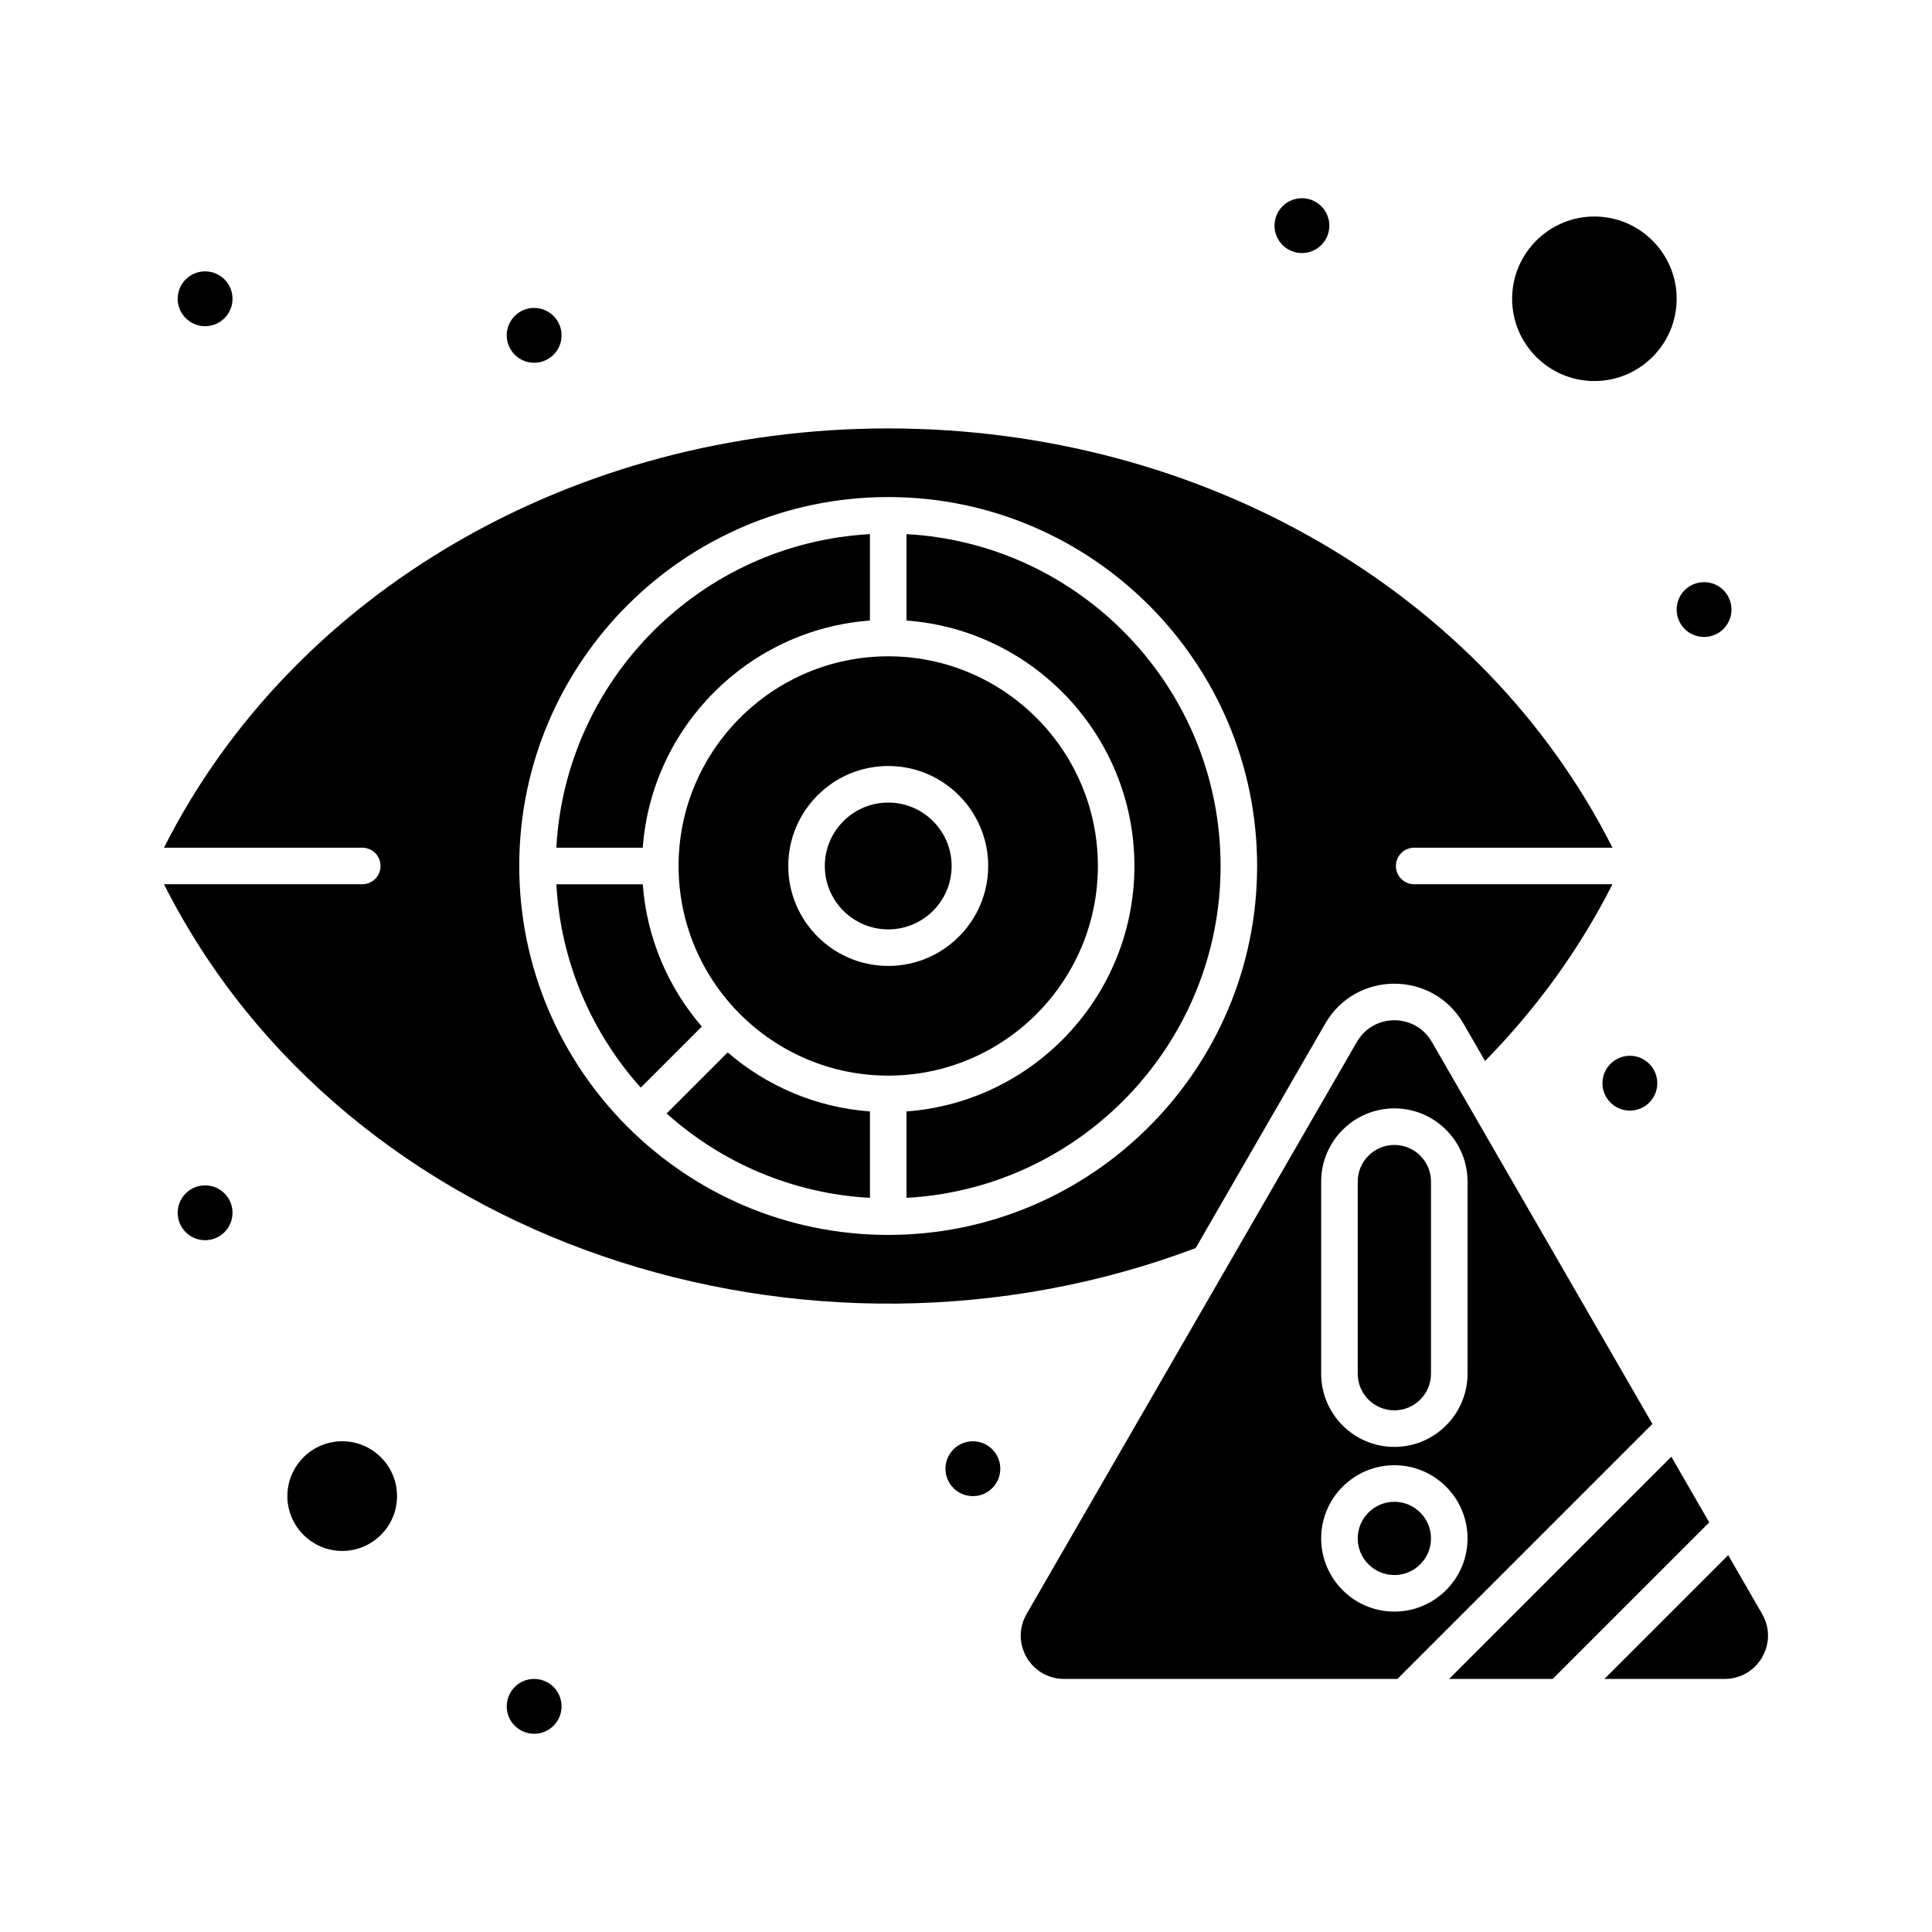 <?xml version="1.0" encoding="UTF-8"?>
<!-- Uploaded to: SVG Repo, www.svgrepo.com, Generator: SVG Repo Mixer Tools -->
<svg fill="#000000" width="800px" height="800px" version="1.1" viewBox="144 144 512 512" xmlns="http://www.w3.org/2000/svg">
 <g>
  <path d="m434.95 373.49c0-30.633-24.926-55.559-55.559-55.559-30.633 0-55.559 24.926-55.559 55.559 0 30.633 24.926 55.559 55.559 55.559 30.637 0 55.559-24.922 55.559-55.559zm-55.559 26.492c-14.609 0-26.492-11.883-26.492-26.492 0-14.609 11.887-26.492 26.492-26.492 14.609 0 26.492 11.887 26.492 26.492 0 14.609-11.883 26.492-26.492 26.492z"/>
  <path d="m384.23 285.55v22.898c33.723 2.488 60.402 30.703 60.402 65.047 0 34.348-26.68 62.559-60.402 65.047v22.898c46.324-2.523 83.238-41.004 83.238-87.949 0.004-46.938-36.91-85.418-83.238-87.941z"/>
  <path d="m495.2 415.27c8.137-14.098 28.488-14.117 36.637 0l5.719 9.906c13.828-14.102 25.148-29.809 33.758-46.84h-52.539c-2.676 0-4.844-2.168-4.844-4.844 0-2.676 2.168-4.844 4.844-4.844h52.543c-34.176-67.746-108.62-111.11-191.93-111.11s-157.76 43.371-191.93 111.11h52.543c2.676 0 4.844 2.168 4.844 4.844 0 2.676-2.168 4.844-4.844 4.844h-52.543c48.25 95.645 170.86 135.12 273.4 96.418zm-115.82 55.996c-53.898 0-97.773-43.863-97.773-97.773 0-53.91 43.859-97.77 97.773-97.77 53.91 0 97.77 43.859 97.77 97.77 0.004 53.914-43.855 97.773-97.77 97.773z"/>
  <path d="m320.66 439.08c14.473 12.973 33.246 21.242 53.887 22.363v-22.898c-14.352-1.059-27.422-6.773-37.707-15.648z"/>
  <path d="m314.34 378.34h-22.898c1.125 20.645 9.391 39.418 22.367 53.891l16.184-16.184c-8.875-10.285-14.594-23.355-15.652-37.707z"/>
  <path d="m234.69 525.95c-8.012 0-14.531 6.519-14.531 14.531s6.519 14.531 14.531 14.531c8.012 0 14.531-6.519 14.531-14.531s-6.519-14.531-14.531-14.531z"/>
  <path d="m513.52 541.99c-5.352 0-9.707 4.352-9.707 9.707 0 5.352 4.352 9.707 9.707 9.707 5.352 0 9.707-4.352 9.707-9.707-0.004-5.352-4.356-9.707-9.707-9.707z"/>
  <path d="m566.53 244.98c12.02 0 21.801-9.781 21.801-21.801 0-12.02-9.781-21.801-21.801-21.801-12.02 0-21.801 9.781-21.801 21.801 0 12.023 9.781 21.801 21.801 21.801z"/>
  <path d="m374.54 308.45v-22.898c-44.719 2.438-80.668 38.383-83.102 83.102h22.898c2.371-32.121 28.082-57.832 60.203-60.203z"/>
  <path d="m379.39 356.69c-9.266 0-16.805 7.539-16.805 16.805 0 9.266 7.539 16.805 16.805 16.805s16.805-7.535 16.805-16.805c0-9.266-7.539-16.805-16.805-16.805z"/>
  <path d="m610.99 571.73-9.004-15.598-32.797 32.797h31.871c8.82 0 14.344-9.547 9.93-17.199z"/>
  <path d="m523.45 420.11c-4.41-7.641-15.438-7.648-19.859 0l-87.535 151.62c-4.41 7.641 1.094 17.199 9.93 17.199h88.352l67.57-67.57zm-9.93 150.98c-10.691 0-19.395-8.699-19.395-19.395 0-10.691 8.699-19.395 19.395-19.395 10.695 0 19.395 8.699 19.395 19.395-0.004 10.695-8.703 19.395-19.395 19.395zm0-43.645c-10.691 0-19.395-8.699-19.395-19.395v-50.922c0-10.691 8.699-19.395 19.395-19.395 10.695 0 19.395 8.699 19.395 19.395v50.922c-0.004 10.691-8.703 19.395-19.395 19.395z"/>
  <path d="m513.52 447.42c-5.352 0-9.707 4.352-9.707 9.707v50.922c0 5.352 4.352 9.707 9.707 9.707 5.352 0 9.707-4.356 9.707-9.707v-50.922c-0.004-5.352-4.356-9.707-9.707-9.707z"/>
  <path d="m586.92 530.05-58.887 58.883h27.453l41.48-41.48z"/>
  <path d="m205.62 223.18c0 4.016-3.25 7.266-7.266 7.266-4.012 0-7.266-3.25-7.266-7.266 0-4.012 3.254-7.266 7.266-7.266 4.016 0 7.266 3.254 7.266 7.266"/>
  <path d="m292.82 232.87c0 4.012-3.254 7.266-7.266 7.266-4.012 0-7.266-3.254-7.266-7.266 0-4.016 3.254-7.269 7.266-7.269 4.012 0 7.266 3.254 7.266 7.269"/>
  <path d="m496.29 203.8c0 4.012-3.254 7.266-7.266 7.266s-7.266-3.254-7.266-7.266c0-4.016 3.254-7.269 7.266-7.269s7.266 3.254 7.266 7.269"/>
  <path d="m602.86 305.54c0 4.012-3.25 7.266-7.266 7.266-4.012 0-7.266-3.254-7.266-7.266 0-4.016 3.254-7.266 7.266-7.266 4.016 0 7.266 3.25 7.266 7.266"/>
  <path d="m583.2 431.06c0 4.012-3.254 7.266-7.266 7.266-4.016 0-7.269-3.254-7.269-7.266s3.254-7.266 7.269-7.266c4.012 0 7.266 3.254 7.266 7.266"/>
  <path d="m409.09 533.22c0 4.016-3.254 7.269-7.269 7.269-4.012 0-7.266-3.254-7.266-7.269 0-4.012 3.254-7.266 7.266-7.266 4.016 0 7.269 3.254 7.269 7.266"/>
  <path d="m292.82 596.2c0 4.012-3.254 7.266-7.266 7.266-4.012 0-7.266-3.254-7.266-7.266 0-4.016 3.254-7.269 7.266-7.269 4.012 0 7.266 3.254 7.266 7.269"/>
  <path d="m205.62 465.4c0 4.016-3.25 7.269-7.266 7.269-4.012 0-7.266-3.254-7.266-7.269 0-4.012 3.254-7.266 7.266-7.266 4.016 0 7.266 3.254 7.266 7.266"/>
 </g>
</svg>